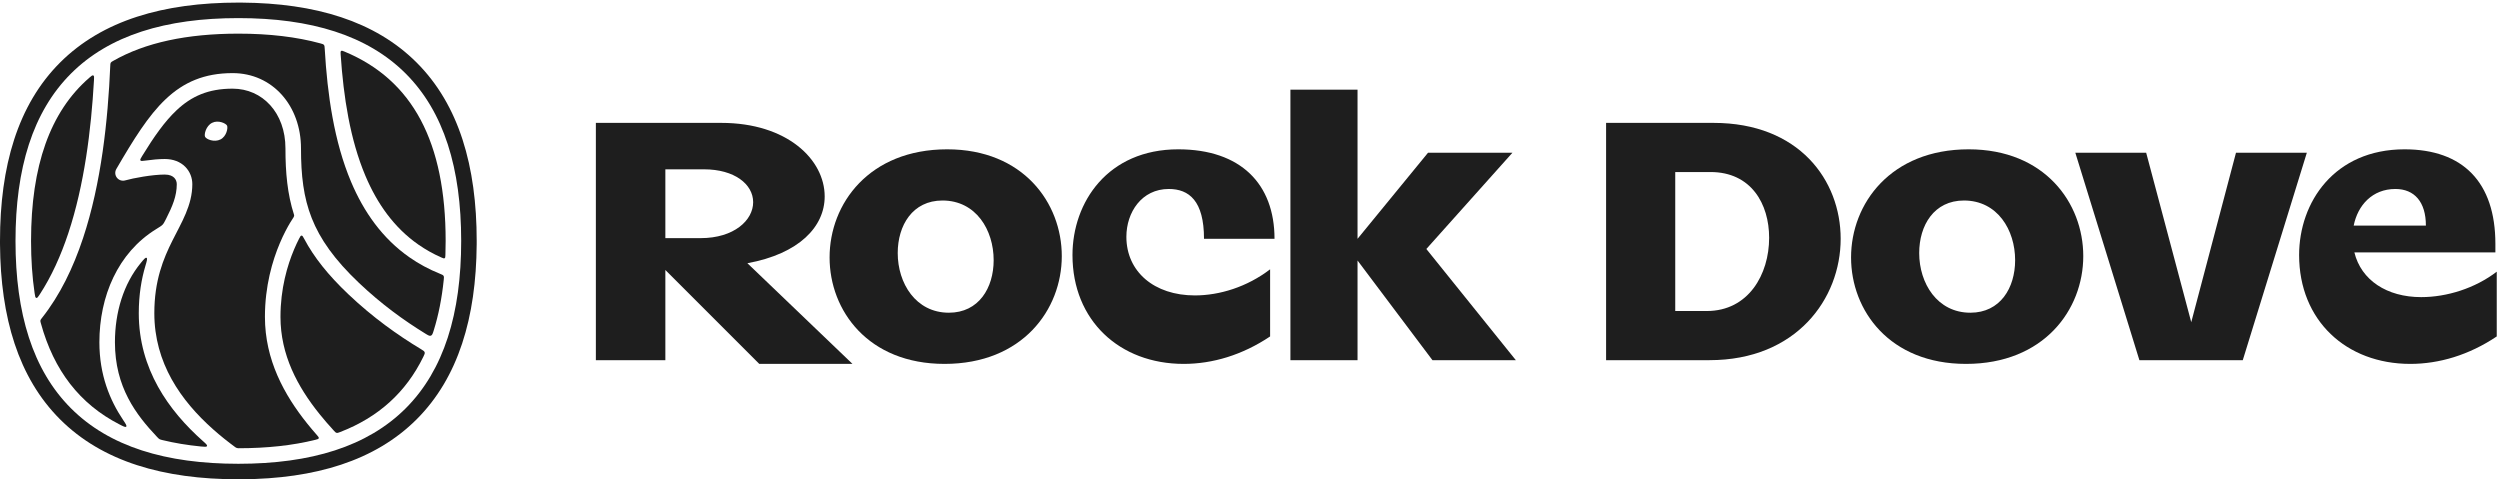 <svg width="944" height="181" viewBox="0 0 944 181" fill="none" xmlns="http://www.w3.org/2000/svg">
<path fill-rule="evenodd" clip-rule="evenodd" d="M87.832 33.478C99.104 33.479 107.787 42.568 107.787 56.059C107.787 65.163 108.513 73.258 111.016 81.056C111.119 81.378 111.066 81.73 110.877 82.011V82.011C110.553 82.49 110.101 83.185 109.564 84.083C108.492 85.878 107.078 88.491 105.669 91.819C102.852 98.474 100.038 108.028 100.038 119.647C100.038 135.865 107.308 149.114 116.069 160.013C117.234 161.462 118.428 162.872 119.638 164.246C120.184 164.866 120.457 165.176 120.363 165.478C120.268 165.78 119.874 165.878 119.085 166.075C110.541 168.203 100.854 169.255 90 169.255V169.255C89.597 169.255 89.205 169.125 88.88 168.887C86.059 166.814 83.243 164.576 80.516 162.153C68.242 151.251 58.274 137.033 58.274 118.28C58.274 105.917 61.66 97.741 65.137 90.793C68.527 84.019 72.621 77.51 72.621 69.539C72.621 67.207 71.763 64.799 69.937 62.967C68.083 61.106 65.433 60.041 62.228 60.041C59.998 60.041 57.367 60.291 54.807 60.651C53.753 60.8 53.227 60.874 53.031 60.576C52.835 60.278 53.11 59.83 53.659 58.934C58.149 51.608 62.177 45.885 66.597 41.706C72.305 36.309 78.688 33.478 87.832 33.478ZM85.73 47.423C85.314 46.597 82.422 45.203 80.085 46.378C77.748 47.553 77.005 50.796 77.433 51.646C77.919 52.613 80.907 53.834 83.244 52.658C85.581 51.483 86.145 48.248 85.73 47.423Z" fill="#1E1E1E"/>
<path d="M53.15 99.31C54.334 97.867 54.927 97.145 55.333 97.361C55.74 97.577 55.463 98.508 54.91 100.37C53.418 105.389 52.404 111.23 52.404 118.28C52.404 139.364 63.679 155.051 76.617 166.543C76.643 166.566 76.67 166.589 76.696 166.613C77.781 167.574 78.323 168.055 78.159 168.43C77.996 168.804 77.285 168.734 75.865 168.594C70.728 168.088 65.908 167.289 61.404 166.194C60.8 166.048 60.499 165.974 60.217 165.811C59.936 165.648 59.719 165.419 59.286 164.961C51.374 156.596 43.399 146.185 43.399 129.235C43.399 117.804 46.681 107.194 53.15 99.31Z" fill="#1E1E1E"/>
<path d="M112.893 90.201C113.316 89.371 113.528 88.955 113.869 88.952C114.211 88.95 114.436 89.374 114.886 90.222C118.531 97.091 123.865 103.831 131.494 111.065C140.77 119.862 150.114 126.517 158.978 131.849C159.811 132.35 160.228 132.601 160.352 133.02C160.476 133.44 160.27 133.863 159.856 134.71C153.303 148.143 142.88 157.568 128.429 163.142C127.765 163.398 127.434 163.526 127.096 163.447C126.758 163.368 126.515 163.103 126.029 162.574C124.186 160.567 122.377 158.491 120.645 156.335C112.313 145.97 105.908 133.996 105.908 119.647C105.908 108.981 108.493 100.209 111.075 94.108C111.694 92.647 112.312 91.341 112.893 90.201Z" fill="#1E1E1E"/>
<path d="M90 12.706C101.671 12.706 111.993 13.924 120.996 16.386C121.727 16.586 122.092 16.686 122.32 16.968C122.548 17.25 122.571 17.637 122.615 18.412C123.606 35.688 126.163 53.494 132.558 68.643C137.361 80.019 144.379 90.027 154.626 97.176C158.101 99.6 161.921 101.677 166.116 103.365C166.9 103.68 167.293 103.838 167.487 104.16C167.681 104.483 167.64 104.887 167.556 105.697C166.839 112.633 165.583 118.984 163.78 124.759C163.406 125.957 163.22 126.556 162.704 126.749C162.189 126.942 161.649 126.61 160.568 125.945C152.426 120.939 143.945 114.783 135.533 106.805C126.245 97.998 120.843 90.27 117.72 82.383C114.593 74.483 113.657 66.189 113.657 56.059C113.657 39.921 102.911 27.608 87.832 27.608C77.17 27.608 69.349 31.025 62.564 37.44C55.96 43.683 50.37 52.75 43.923 63.819C43.321 64.855 43.407 66.152 44.142 67.098C44.877 68.044 46.114 68.448 47.266 68.119C50.275 67.26 57.502 65.912 62.228 65.912C64.094 65.912 65.173 66.503 65.779 67.111C66.415 67.749 66.75 68.623 66.75 69.539C66.75 74.072 65.103 77.894 62.738 82.576C62.141 83.758 61.843 84.348 61.42 84.808C60.998 85.267 60.324 85.683 58.975 86.513C44.462 95.445 37.528 111.933 37.528 129.235C37.528 141.606 41.459 151.065 46.489 158.58C47.466 160.041 47.955 160.771 47.665 161.096C47.376 161.421 46.616 161.031 45.096 160.25C30.144 152.568 20.329 139.911 15.426 122.053C15.279 121.52 15.206 121.253 15.26 120.99C15.314 120.726 15.492 120.502 15.848 120.053C22.648 111.476 27.66 101.071 31.365 89.91C38.244 69.192 40.763 45.425 41.636 24.818C41.662 24.218 41.674 23.919 41.825 23.671C41.977 23.423 42.23 23.278 42.738 22.989C54.832 16.089 70.541 12.706 90 12.706Z" fill="#1E1E1E"/>
<path d="M33.71 29.366C34.509 28.671 34.909 28.324 35.244 28.488C35.579 28.653 35.549 29.188 35.488 30.259C34.418 49.124 31.83 69.879 25.794 88.061C22.982 96.529 19.447 104.357 15.024 111.147C14.398 112.108 14.085 112.588 13.705 112.505C13.326 112.422 13.241 111.853 13.073 110.714C12.173 104.627 11.725 98.051 11.725 90.981C11.725 62.612 18.915 42.214 33.71 29.366Z" fill="#1E1E1E"/>
<path d="M128.635 20.604C128.582 19.815 128.556 19.421 128.811 19.239C129.066 19.056 129.429 19.208 130.156 19.51C155.882 30.227 168.275 53.736 168.275 90.981C168.275 92.769 168.245 94.526 168.188 96.251C168.163 96.977 168.151 97.341 167.898 97.499C167.645 97.658 167.316 97.513 166.657 97.223C163.504 95.832 160.621 94.201 157.985 92.362C148.86 85.995 142.454 76.987 137.967 66.36C132.215 52.734 129.702 36.664 128.635 20.604Z" fill="#1E1E1E"/>
<path fill-rule="evenodd" clip-rule="evenodd" d="M91.318 0.985C118.918 1.191 141.604 7.908 157.338 23.642C173.322 39.626 180 62.785 180 90.981L179.995 92.299C179.789 119.898 173.073 142.585 157.338 158.319C141.604 174.053 118.918 180.77 91.318 180.976L90 180.98C61.804 180.98 38.646 174.303 22.662 158.319C6.927 142.585 0.211 119.898 0.005 92.299L0 90.981C5.2697e-07 62.785 6.678 39.626 22.662 23.642C38.646 7.658 61.804 0.98 90 0.98L91.318 0.985ZM90 6.835C62.627 6.835 41.261 13.323 26.802 27.782C12.342 42.242 5.855 63.607 5.855 90.981C5.855 118.354 12.342 139.719 26.802 154.179C41.261 168.638 62.627 175.126 90 175.126C117.373 175.126 138.739 168.638 153.198 154.179C167.658 139.719 174.145 118.354 174.145 90.981C174.145 63.607 167.658 42.242 153.198 27.782C138.739 13.323 117.373 6.835 90 6.835Z" fill="#1E1E1E"/>
<path d="M286.696 137.407L251.24 101.951V135.999H225V46.4H272.36C297.192 46.4 311.4 60.224 311.4 74.175C311.4 85.567 301.8 95.808 282.216 99.391L321.896 137.407H286.696ZM264.552 89.919C277.224 89.919 284.392 83.135 284.392 76.352C284.392 69.567 277.352 63.935 265.832 63.935H251.24V89.919H264.552Z" fill="#1E1E1E"/>
<path d="M356.644 137.407C327.844 137.407 313.252 117.311 313.252 97.216C313.252 76.864 328.228 56.383 357.668 56.383C386.34 56.383 400.932 76.608 400.932 96.704C400.932 116.927 386.084 137.407 356.644 137.407ZM358.308 118.079C369.572 118.079 375.204 108.735 375.204 98.24C375.204 86.847 368.548 75.712 355.876 75.712C344.612 75.712 338.98 85.055 338.98 95.552C338.98 106.943 345.764 118.079 358.308 118.079Z" fill="#1E1E1E"/>
<path d="M446.953 137.407C422.761 137.407 404.969 121.023 404.969 96.32C404.969 76.352 418.281 56.383 444.905 56.383C468.457 56.383 481.257 69.439 481.257 90.175H454.633C454.633 75.84 449.001 71.359 441.321 71.359C431.081 71.359 425.321 80.192 425.321 89.407C425.321 102.591 435.817 111.551 451.177 111.551C460.521 111.551 470.889 108.351 479.593 101.695V127.039C469.097 134.079 457.833 137.407 446.953 137.407Z" fill="#1E1E1E"/>
<path d="M540.893 135.999L512.605 98.368V135.999H487.261V33.855H512.605V90.175L539.229 57.663H571.101L538.589 94.016L572.381 135.999H540.893Z" fill="#1E1E1E"/>
<path d="M606.46 135.999V46.4H647.036C679.292 46.4 695.036 68.031 695.036 90.175C695.036 112.831 678.268 135.999 645.5 135.999H606.46ZM644.476 117.439C660.22 117.439 668.028 103.615 668.028 89.791C668.028 76.992 661.244 64.96 645.884 64.96H632.572V117.439H644.476Z" fill="#1E1E1E"/>
<path d="M742.354 137.407C713.554 137.407 698.962 117.311 698.962 97.216C698.962 76.864 713.938 56.383 743.378 56.383C772.05 56.383 786.642 76.608 786.642 96.704C786.642 116.927 771.794 137.407 742.354 137.407ZM744.018 118.079C755.282 118.079 760.914 108.735 760.914 98.24C760.914 86.847 754.258 75.712 741.586 75.712C730.322 75.712 724.69 85.055 724.69 95.552C724.69 106.943 731.474 118.079 744.018 118.079Z" fill="#1E1E1E"/>
<path d="M807.832 135.999L783.64 57.663H810.392L827.416 121.663L844.312 57.663H871.064L846.872 135.999H807.832Z" fill="#1E1E1E"/>
<path d="M910.13 137.407C885.938 137.407 868.146 121.023 868.146 96.32C868.146 76.352 881.458 56.383 907.954 56.383C929.97 56.383 942.258 68.799 942.258 92.096V95.296H889.01C891.57 105.791 901.298 112.191 914.226 112.191C923.954 112.191 934.578 108.863 942.77 102.591V127.039C932.274 134.079 921.01 137.407 910.13 137.407ZM888.754 85.183H916.018C916.018 76.224 911.666 71.359 904.498 71.359C895.794 71.359 890.29 77.504 888.754 85.183Z" fill="#1E1E1E"/>
</svg>
